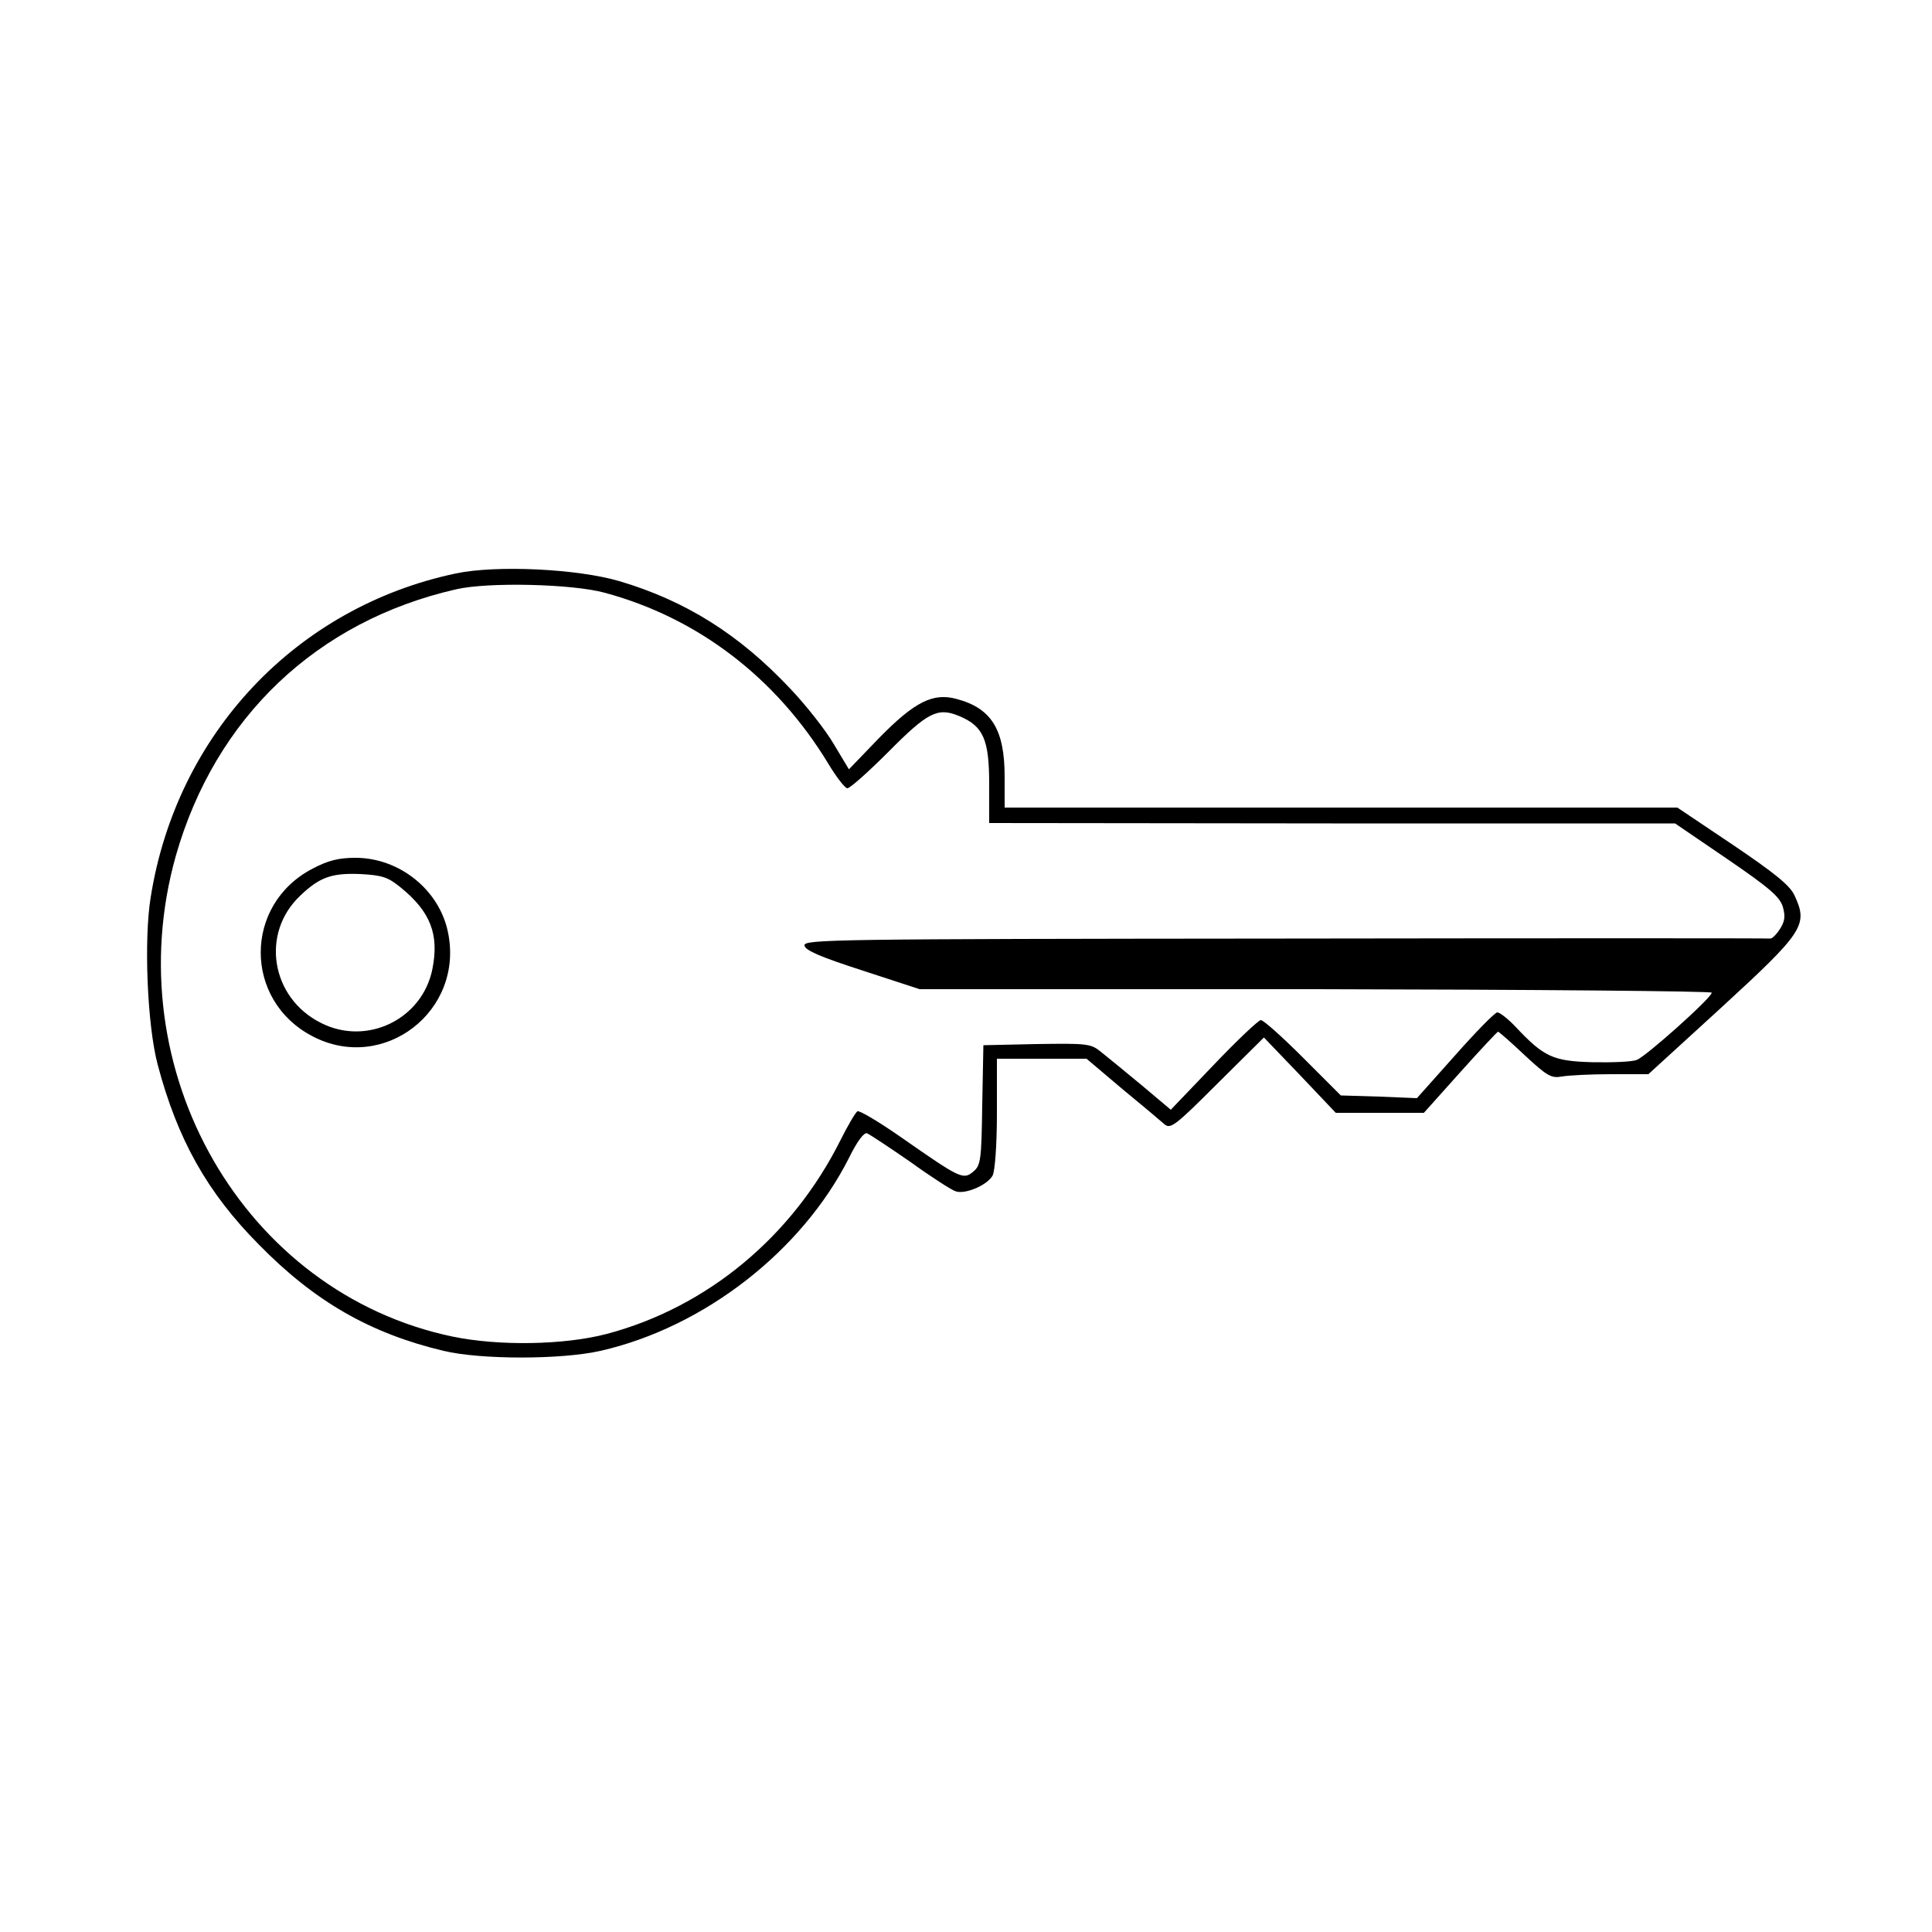 <?xml version="1.0" standalone="no"?>
<!DOCTYPE svg PUBLIC "-//W3C//DTD SVG 20010904//EN"
 "http://www.w3.org/TR/2001/REC-SVG-20010904/DTD/svg10.dtd">
<svg version="1.0" xmlns="http://www.w3.org/2000/svg"
 width="500pt" height="500pt" viewBox="0 0 500 500"
 preserveAspectRatio="xMidYMid meet">
<g transform="translate(0,500) scale(0.1,-0.1)"
fill="#000000" stroke="none">
<path d="M1180 3516 c-413 -87 -723 -415 -790 -838 -18 -110 -9 -331 18 -433
51 -193 128 -331 262 -466 145 -148 289 -230 478 -275 96 -23 304 -23 406 0
268 61 521 258 643 499 21 43 39 67 47 64 7 -3 57 -36 112 -74 54 -39 107 -73
117 -76 24 -9 83 16 96 41 6 12 11 80 11 161 l0 141 116 0 116 0 91 -77 c51
-42 100 -83 110 -92 16 -14 27 -6 138 105 l120 119 93 -97 93 -98 114 0 114 0
94 105 c52 58 96 105 98 105 2 0 33 -27 69 -61 58 -54 69 -60 96 -55 17 3 74
6 127 6 l97 0 185 169 c218 200 229 217 193 294 -12 26 -52 58 -160 131 l-143
96 -871 0 -870 0 0 80 c0 122 -34 177 -124 201 -61 17 -109 -7 -201 -101 l-78
-81 -39 65 c-21 36 -72 101 -114 145 -131 139 -269 226 -441 277 -109 32 -318
42 -423 20z m385 -50 c241 -65 444 -220 579 -443 21 -35 43 -63 49 -63 7 0 55
43 107 95 101 102 127 115 182 92 63 -26 78 -61 78 -176 l0 -101 888 -1 887 0
135 -92 c111 -76 136 -98 144 -124 7 -25 5 -38 -8 -58 -9 -14 -20 -24 -24 -24
-4 1 -569 1 -1255 0 -1173 -1 -1248 -2 -1245 -18 2 -13 43 -30 151 -65 l147
-48 1025 0 c564 -1 1025 -5 1025 -9 0 -13 -170 -165 -194 -174 -12 -5 -63 -7
-115 -6 -102 3 -125 13 -200 93 -19 20 -40 36 -46 36 -6 0 -55 -50 -109 -111
l-99 -111 -98 4 -99 3 -98 98 c-53 53 -102 97 -109 97 -6 0 -61 -52 -122 -116
l-111 -116 -76 64 c-42 35 -89 73 -105 86 -26 21 -35 22 -166 20 l-138 -3 -3
-155 c-2 -143 -4 -156 -23 -172 -26 -22 -34 -18 -183 86 -60 42 -112 73 -117
70 -5 -3 -25 -37 -44 -75 -125 -250 -345 -432 -604 -501 -110 -29 -279 -32
-400 -7 -540 113 -872 690 -716 1244 102 358 365 608 726 690 82 19 300 14
384 -9z"/>
<path d="M809 2752 c-179 -93 -179 -341 0 -434 184 -96 394 66 350 271 -23
109 -126 191 -239 191 -44 0 -71 -7 -111 -28z m227 -48 c78 -63 101 -122 83
-212 -26 -130 -170 -200 -289 -139 -129 65 -156 232 -53 329 50 48 82 59 155
56 57 -3 72 -8 104 -34z"/>
</g>
</svg>
